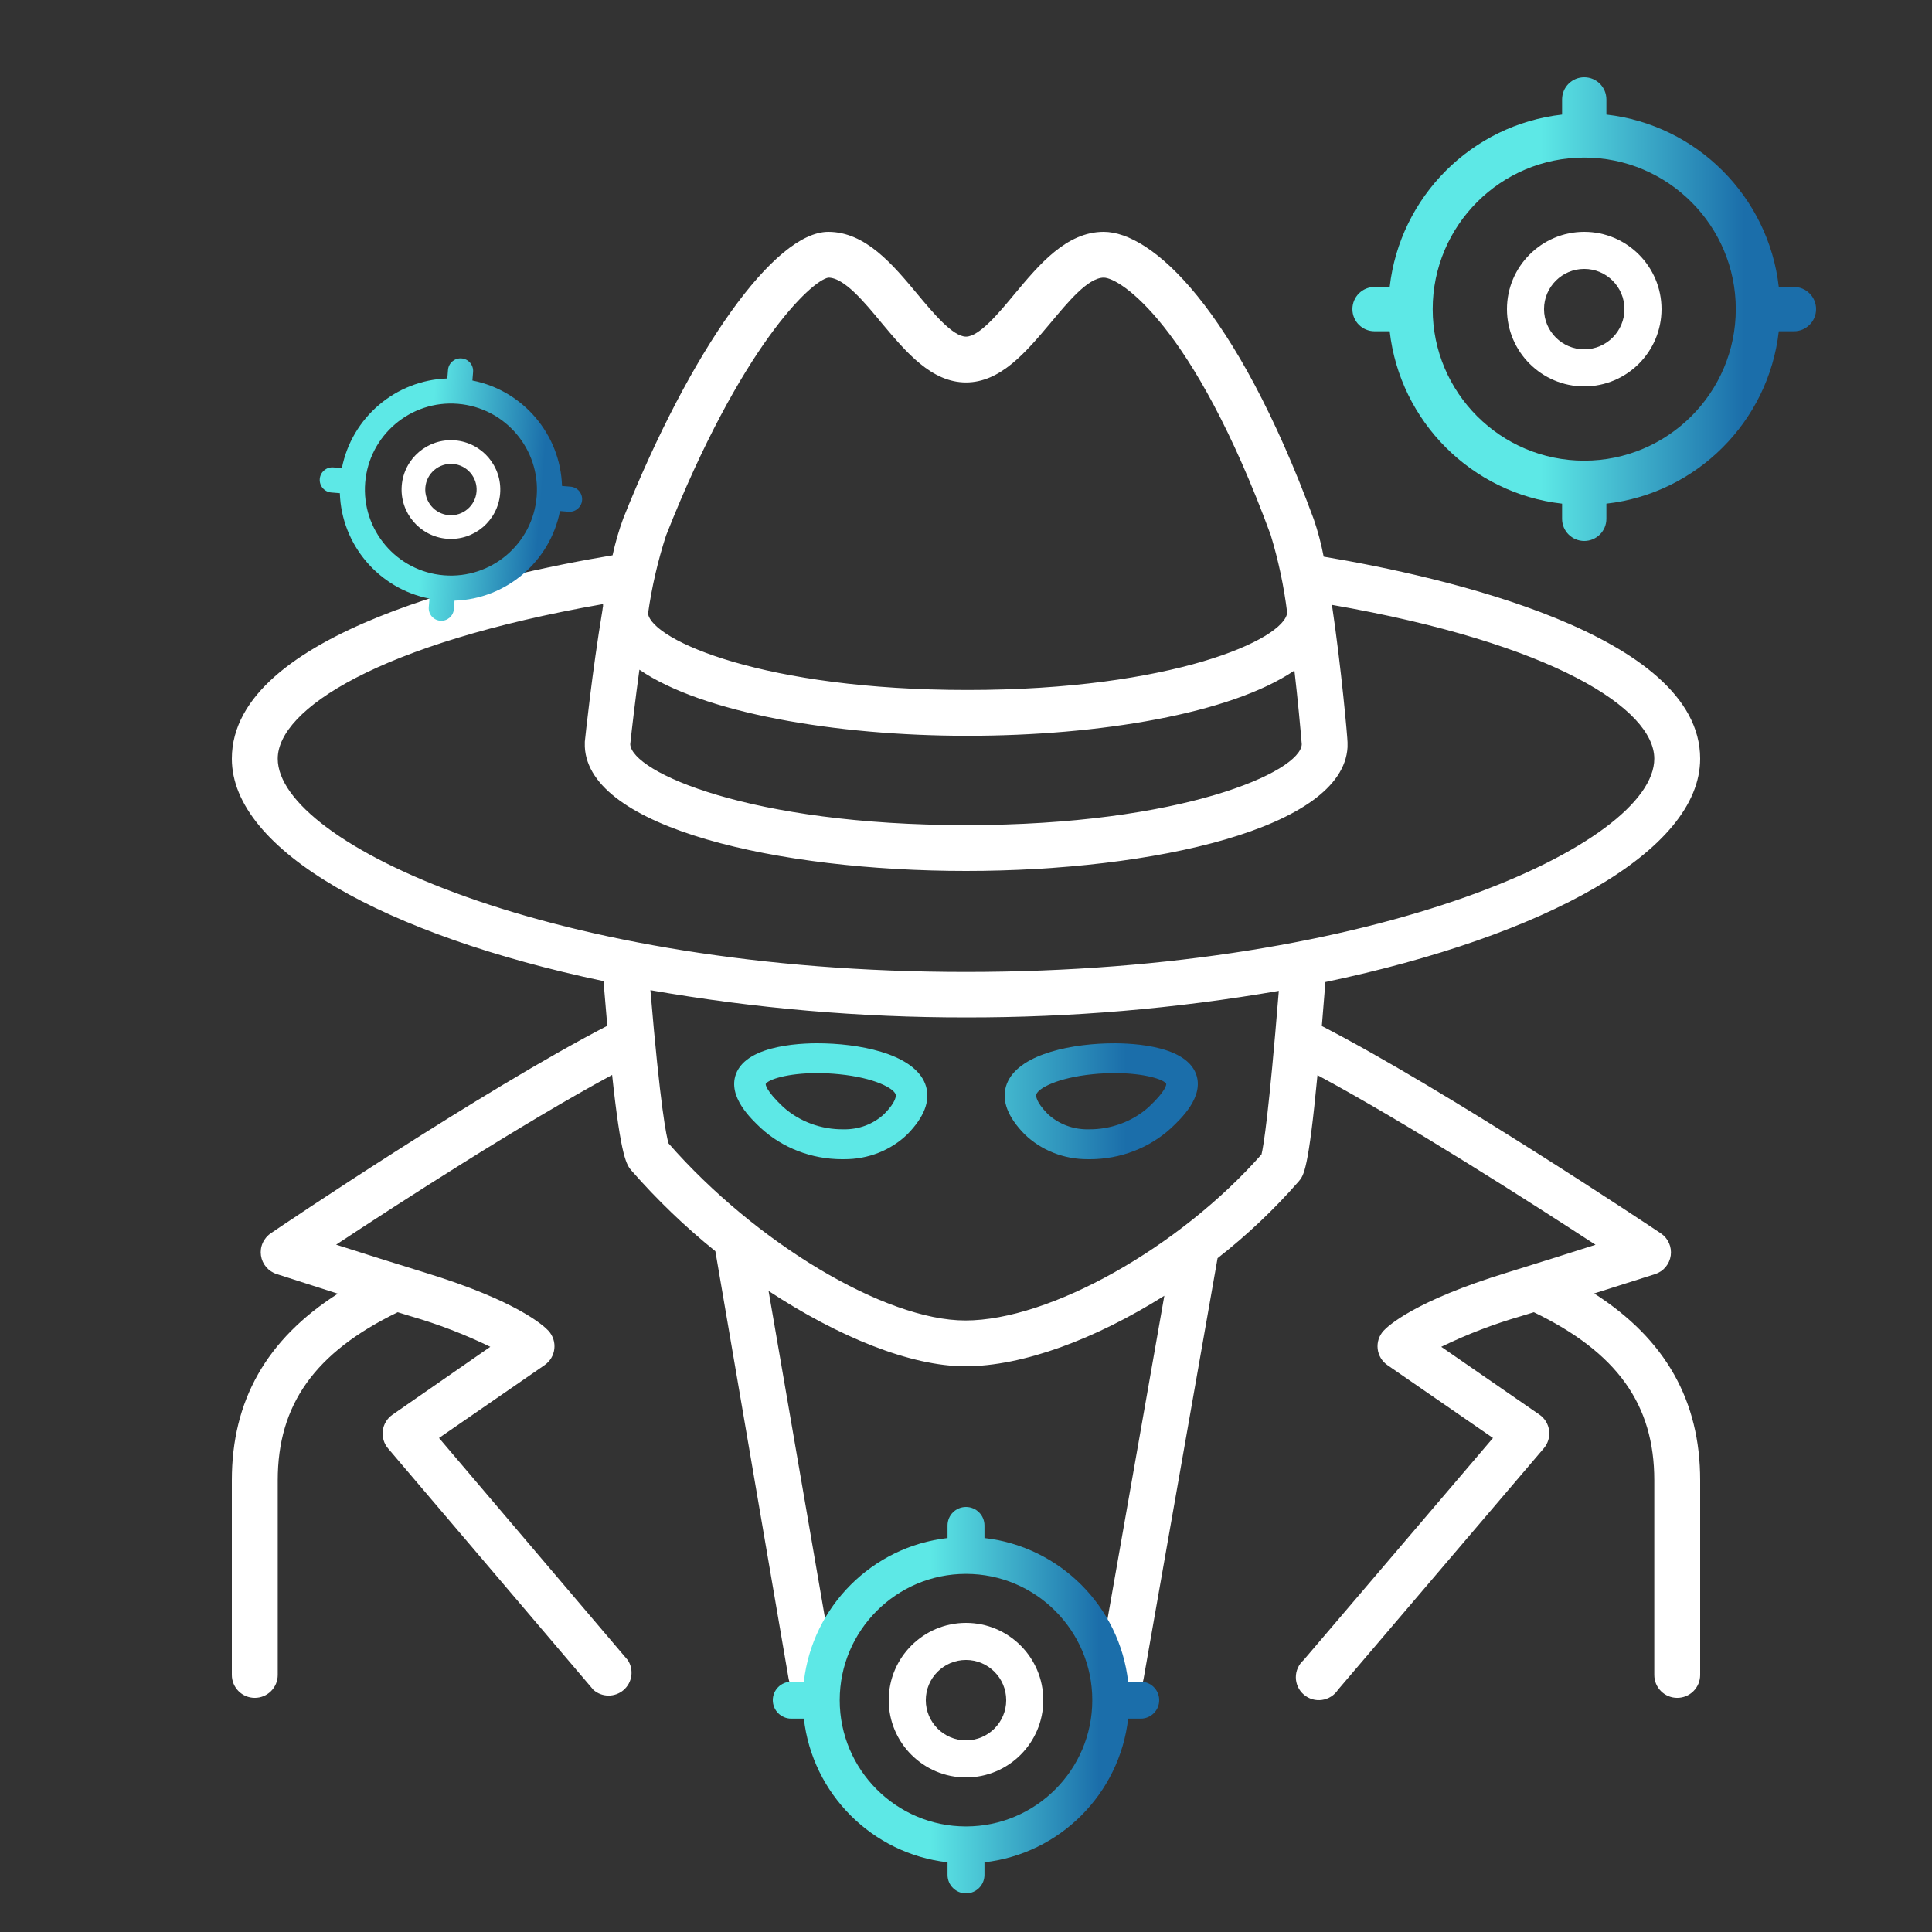 <?xml version="1.0" encoding="UTF-8"?> <svg xmlns="http://www.w3.org/2000/svg" width="90" height="90" viewBox="0 0 90 90" fill="none"><rect x="0" y="0" width="90" height="90" fill="#333333" stroke="none"/><mask id="mask0_127_1712" style="mask-type:luminance" maskUnits="userSpaceOnUse" x="0" y="0" width="90" height="90"><path d="M90 0V90H0V0H90Z" fill="white"></path></mask><g mask="url(#mask0_127_1712)"><path d="M38.424 48.605C40.438 48.665 42.734 49.224 43.139 50.612C43.338 51.294 43.048 52.04 42.278 52.83C41.895 53.204 41.436 53.499 40.929 53.7C40.422 53.901 39.877 54.003 39.327 53.999C39.29 54 39.254 54 39.217 54C37.809 53.998 36.456 53.478 35.446 52.551C34.982 52.114 33.897 51.092 34.281 50.039C34.802 48.611 37.581 48.576 38.424 48.605ZM51.575 48.605C52.414 48.58 55.198 48.609 55.719 50.038C56.103 51.09 55.017 52.114 54.553 52.551C53.542 53.478 52.19 53.998 50.782 54C50.746 54 50.71 54 50.673 53.999C50.123 54.003 49.578 53.901 49.071 53.7C48.563 53.499 48.104 53.203 47.721 52.829C46.951 52.038 46.662 51.292 46.861 50.611C47.266 49.223 49.562 48.664 51.575 48.605ZM38.069 49.989C36.687 49.989 35.783 50.288 35.669 50.496C35.668 50.514 35.658 50.789 36.484 51.566C37.242 52.247 38.251 52.621 39.295 52.608C39.647 52.615 39.997 52.556 40.324 52.432C40.65 52.308 40.948 52.122 41.197 51.887C41.76 51.309 41.741 51.049 41.721 50.982C41.638 50.7 40.743 50.205 39.084 50.041C38.747 50.007 38.408 49.99 38.069 49.989ZM51.932 49.989C51.592 49.99 51.252 50.006 50.914 50.04C49.256 50.204 48.361 50.699 48.278 50.981C48.258 51.047 48.239 51.308 48.801 51.886C49.051 52.121 49.348 52.306 49.675 52.431C50.002 52.555 50.352 52.615 50.705 52.608C51.749 52.62 52.757 52.246 53.515 51.566C54.324 50.804 54.333 50.532 54.327 50.485C54.215 50.286 53.312 49.989 51.932 49.989Z" fill="url(#paint0_linear_127_1712)"></path><path d="M79.2 35.343C79.2 29.527 67.139 26.849 61.662 25.931C61.549 25.341 61.396 24.76 61.202 24.192C57.553 14.305 53.652 10.8 51.413 10.8C49.676 10.8 48.399 12.336 47.271 13.686C46.534 14.577 45.615 15.682 45 15.682C44.386 15.682 43.466 14.577 42.729 13.692C41.601 12.336 40.319 10.8 38.587 10.8C36.081 10.8 32.175 16.29 29.038 24.138C28.83 24.702 28.663 25.28 28.536 25.867C23.139 26.769 10.8 29.447 10.8 35.343C10.8 39.611 17.945 43.565 28.114 45.704C28.178 46.462 28.237 47.156 28.29 47.785C22.497 50.778 13.039 57.159 12.628 57.442C12.459 57.553 12.324 57.71 12.241 57.894C12.157 58.078 12.128 58.282 12.156 58.482C12.184 58.682 12.268 58.87 12.399 59.024C12.53 59.178 12.702 59.292 12.895 59.352L15.738 60.265C12.403 62.394 10.8 65.259 10.8 68.956V78.026C10.8 78.309 10.913 78.581 11.113 78.781C11.313 78.981 11.585 79.093 11.869 79.093C12.152 79.093 12.424 78.981 12.624 78.781C12.825 78.581 12.938 78.309 12.938 78.026V68.956C12.938 65.429 14.669 63.002 18.527 61.129L19.136 61.316C20.409 61.684 21.648 62.161 22.84 62.74L18.281 65.904C18.159 65.989 18.055 66.099 17.978 66.226C17.901 66.354 17.851 66.496 17.831 66.644C17.812 66.791 17.824 66.941 17.867 67.084C17.909 67.227 17.981 67.359 18.078 67.473L27.643 78.72C27.837 78.891 28.087 78.986 28.345 78.987C28.603 78.988 28.854 78.896 29.049 78.728C29.245 78.559 29.373 78.325 29.409 78.07C29.445 77.814 29.388 77.554 29.247 77.338L20.451 66.987L25.367 63.594C25.493 63.507 25.599 63.395 25.678 63.264C25.756 63.133 25.806 62.987 25.823 62.835C25.84 62.683 25.825 62.53 25.778 62.384C25.73 62.239 25.652 62.106 25.549 61.993C25.346 61.775 24.122 60.606 19.762 59.272C18.474 58.877 16.903 58.381 15.658 57.981C18.575 56.055 24.357 52.315 28.515 50.074C28.931 53.974 29.193 54.278 29.434 54.55C30.621 55.904 31.922 57.154 33.324 58.285L36.733 78.181C36.776 78.432 36.908 78.659 37.104 78.821C37.3 78.983 37.547 79.07 37.802 79.067H37.984C38.263 79.019 38.511 78.862 38.675 78.63C38.838 78.399 38.903 78.113 38.855 77.834L35.803 60.137C39.047 62.271 42.408 63.647 44.968 63.647C47.64 63.647 51.033 62.383 54.239 60.361L51.167 77.84C51.142 77.978 51.145 78.12 51.175 78.257C51.205 78.394 51.262 78.524 51.343 78.639C51.423 78.754 51.526 78.853 51.645 78.928C51.763 79.004 51.896 79.055 52.034 79.079C52.173 79.103 52.315 79.1 52.452 79.069C52.59 79.039 52.72 78.981 52.835 78.9C52.95 78.819 53.047 78.716 53.123 78.597C53.198 78.479 53.248 78.346 53.272 78.208L56.719 58.611C58.088 57.541 59.353 56.344 60.497 55.036C60.737 54.758 60.951 54.502 61.373 50.085C65.547 52.325 71.382 56.066 74.326 57.986C73.087 58.381 71.521 58.877 70.239 59.272C65.878 60.606 64.654 61.775 64.451 61.993C64.348 62.106 64.27 62.239 64.222 62.384C64.175 62.53 64.16 62.683 64.177 62.835C64.194 62.987 64.244 63.133 64.322 63.264C64.401 63.395 64.507 63.507 64.633 63.594L69.549 66.987L60.727 77.333C60.612 77.433 60.521 77.558 60.459 77.697C60.396 77.835 60.364 77.986 60.365 78.139C60.366 78.291 60.4 78.441 60.463 78.579C60.527 78.718 60.62 78.841 60.736 78.94C60.851 79.04 60.986 79.114 61.133 79.157C61.279 79.2 61.433 79.211 61.584 79.189C61.735 79.168 61.88 79.114 62.008 79.032C62.137 78.951 62.247 78.842 62.33 78.715L71.916 67.468C72.013 67.354 72.085 67.222 72.128 67.079C72.17 66.936 72.182 66.786 72.163 66.638C72.144 66.49 72.094 66.348 72.017 66.221C71.939 66.094 71.836 65.984 71.713 65.899L67.139 62.74C68.331 62.16 69.57 61.684 70.842 61.316L71.452 61.129C75.331 63.002 77.063 65.429 77.063 68.956V78.026C77.063 78.309 77.175 78.581 77.376 78.781C77.576 78.981 77.848 79.093 78.131 79.093C78.415 79.093 78.687 78.981 78.887 78.781C79.088 78.581 79.2 78.309 79.2 78.026V68.956C79.2 65.259 77.597 62.394 74.262 60.254L77.105 59.352C77.295 59.29 77.464 59.175 77.592 59.022C77.72 58.868 77.803 58.682 77.83 58.484C77.857 58.286 77.828 58.085 77.746 57.902C77.665 57.72 77.533 57.564 77.367 57.453C76.945 57.17 67.38 50.789 61.576 47.796C61.63 47.173 61.685 46.49 61.742 45.747C71.991 43.597 79.2 39.643 79.2 35.343ZM29.786 31.197C32.709 33.209 38.913 34.276 45.064 34.276C51.215 34.276 57.355 33.241 60.299 31.235C60.459 32.616 60.577 33.902 60.641 34.67C60.593 35.951 55.078 38.437 45 38.437C34.922 38.437 29.428 35.962 29.359 34.67C29.444 33.87 29.594 32.59 29.786 31.197ZM38.587 12.934C39.32 12.934 40.26 14.06 41.088 15.068C42.216 16.413 43.397 17.816 45 17.816C46.603 17.816 47.784 16.413 48.917 15.068C49.745 14.076 50.681 12.934 51.418 12.934C52.155 12.934 55.57 15.068 59.193 24.917C59.553 26.101 59.81 27.313 59.962 28.54C59.84 29.783 54.619 32.142 45.064 32.142C35.633 32.142 30.401 29.842 30.187 28.588C30.361 27.353 30.642 26.136 31.026 24.949C34.505 16.135 37.802 13.067 38.587 12.934ZM12.938 35.343C12.938 33.049 17.635 29.97 28.092 28.14V28.247C28.079 28.301 28.07 28.356 28.066 28.412C27.585 31.282 27.264 34.35 27.243 34.553V34.606C27.243 34.606 27.243 34.644 27.243 34.66C27.243 34.676 27.243 34.708 27.243 34.735C27.243 34.761 27.243 34.772 27.243 34.788C27.419 38.576 36.263 40.572 45 40.572C53.737 40.572 62.56 38.581 62.773 34.809C62.773 34.809 62.773 34.783 62.773 34.767C62.773 34.751 62.773 34.703 62.773 34.665C62.773 34.628 62.773 34.639 62.773 34.623C62.773 34.606 62.773 34.596 62.773 34.58C62.773 34.372 62.485 31.117 62.047 28.177C72.408 29.981 77.063 33.043 77.063 35.343C77.063 39.296 64.275 45.277 45 45.277C25.725 45.277 12.938 39.28 12.938 35.343ZM58.766 53.777C54.929 58.125 48.901 61.513 44.968 61.513C41.227 61.513 35.205 57.901 31.144 53.264C31.047 52.95 30.759 51.6 30.299 46.126C35.153 46.976 40.072 47.401 45 47.396C49.884 47.403 54.76 46.989 59.572 46.158C59.108 51.883 58.862 53.382 58.766 53.777Z" fill="white"></path><path d="M73.8 3.6C73.23 3.6 72.768 4.062 72.768 4.632L72.768 5.337C68.561 5.813 65.213 9.161 64.737 13.368L64.032 13.368C63.462 13.368 63 13.83 63 14.4C63 14.97 63.462 15.432 64.032 15.432L64.737 15.432C65.213 19.639 68.561 22.987 72.768 23.463L72.768 24.168C72.768 24.738 73.23 25.2 73.8 25.2C74.37 25.2 74.832 24.738 74.832 24.168L74.832 23.463C79.039 22.988 82.387 19.639 82.863 15.432L83.568 15.432C84.138 15.432 84.6 14.97 84.6 14.4C84.6 13.83 84.138 13.368 83.568 13.368L82.863 13.368C82.387 9.161 79.039 5.813 74.832 5.337L74.832 4.632C74.832 4.062 74.37 3.6 73.8 3.6ZM80.86 14.4C80.86 18.293 77.693 21.46 73.8 21.46C69.907 21.46 66.74 18.293 66.74 14.4C66.74 10.507 69.907 7.34 73.8 7.34C77.693 7.34 80.86 10.507 80.86 14.4Z" fill="url(#paint1_linear_127_1712)"></path><path d="M70.2 14.4C70.2 16.385 71.815 18 73.8 18C75.785 18 77.4 16.385 77.4 14.4C77.4 12.415 75.785 10.8 73.8 10.8C71.815 10.8 70.2 12.415 70.2 14.4ZM75.673 14.4C75.673 15.433 74.833 16.273 73.8 16.273C72.767 16.273 71.927 15.433 71.927 14.4C71.927 13.367 72.767 12.527 73.8 12.527C74.833 12.527 75.673 13.367 75.673 14.4Z" fill="white"></path><path d="M45 70.2C44.525 70.2 44.14 70.585 44.14 71.06L44.14 71.647C40.634 72.044 37.844 74.834 37.447 78.34L36.86 78.34C36.385 78.34 36 78.725 36 79.2C36 79.675 36.385 80.06 36.86 80.06L37.447 80.06C37.844 83.566 40.634 86.356 44.14 86.753L44.14 87.34C44.14 87.815 44.525 88.2 45 88.2C45.475 88.2 45.86 87.815 45.86 87.34L45.86 86.753C49.366 86.356 52.156 83.566 52.553 80.06L53.14 80.06C53.615 80.06 54 79.675 54 79.2C54 78.725 53.615 78.34 53.14 78.34L52.553 78.34C52.156 74.834 49.366 72.044 45.86 71.647L45.86 71.06C45.86 70.585 45.475 70.2 45 70.2ZM50.883 79.2C50.883 82.444 48.244 85.083 45 85.083C41.756 85.083 39.117 82.444 39.117 79.2C39.117 75.956 41.756 73.317 45 73.317C48.244 73.317 50.883 75.956 50.883 79.2Z" fill="url(#paint2_linear_127_1712)"></path><path d="M41.4 79.2C41.4 81.185 43.015 82.8 45 82.8C46.985 82.8 48.6 81.185 48.6 79.2C48.6 77.215 46.985 75.6 45 75.6C43.015 75.6 41.4 77.215 41.4 79.2ZM46.873 79.2C46.873 80.233 46.033 81.073 45 81.073C43.967 81.073 43.127 80.233 43.127 79.2C43.127 78.167 43.967 77.327 45 77.327C46.033 77.327 46.873 78.167 46.873 79.2Z" fill="white"></path><path d="M18.715 22.619C18.613 23.883 19.557 24.994 20.82 25.097C22.084 25.199 23.195 24.255 23.298 22.991C23.4 21.728 22.456 20.616 21.192 20.514C19.929 20.411 18.817 21.356 18.715 22.619ZM22.199 22.902C22.145 23.559 21.567 24.051 20.91 23.998C20.252 23.944 19.761 23.366 19.814 22.709C19.867 22.051 20.446 21.56 21.103 21.613C21.761 21.666 22.252 22.245 22.199 22.902Z" fill="white"></path><path d="M21.502 16.696C21.179 16.67 20.897 16.91 20.87 17.232L20.838 17.631C18.436 17.707 16.388 19.448 15.926 21.806L15.527 21.774C15.204 21.748 14.922 21.988 14.896 22.31C14.87 22.633 15.11 22.915 15.432 22.942L15.831 22.974C15.907 25.376 17.648 27.424 20.006 27.886L19.974 28.285C19.948 28.608 20.188 28.89 20.51 28.916C20.833 28.942 21.115 28.702 21.142 28.38L21.174 27.981C23.576 27.905 25.624 26.164 26.086 23.806L26.485 23.838C26.808 23.864 27.09 23.624 27.116 23.302C27.142 22.979 26.902 22.697 26.58 22.671L26.181 22.638C26.105 20.236 24.364 18.188 22.006 17.726L22.038 17.327C22.064 17.004 21.824 16.722 21.502 16.696ZM25 23.13C24.822 25.332 22.884 26.979 20.682 26.8C18.48 26.622 16.833 24.684 17.012 22.482C17.191 20.28 19.128 18.633 21.33 18.812C23.532 18.991 25.179 20.928 25 23.13Z" fill="url(#paint3_linear_127_1712)"></path></g><defs><linearGradient id="paint0_linear_127_1712" x1="42.99" y1="51.136" x2="52.445" y2="51.136" gradientUnits="userSpaceOnUse"><stop stop-color="#5DE8E6"></stop><stop offset="1" stop-color="#1B6EAA"></stop></linearGradient><linearGradient id="paint1_linear_127_1712" x1="71.79" y1="13.748" x2="81.246" y2="13.748" gradientUnits="userSpaceOnUse"><stop stop-color="#5DE8E6"></stop><stop offset="1" stop-color="#1B6EAA"></stop></linearGradient><linearGradient id="paint2_linear_127_1712" x1="43.325" y1="78.657" x2="51.205" y2="78.657" gradientUnits="userSpaceOnUse"><stop stop-color="#5DE8E6"></stop><stop offset="1" stop-color="#1B6EAA"></stop></linearGradient><linearGradient id="paint3_linear_127_1712" x1="19.899" y1="22.345" x2="25.248" y2="22.779" gradientUnits="userSpaceOnUse"><stop stop-color="#5DE8E6"></stop><stop offset="1" stop-color="#1B6EAA"></stop></linearGradient></defs></svg> 
